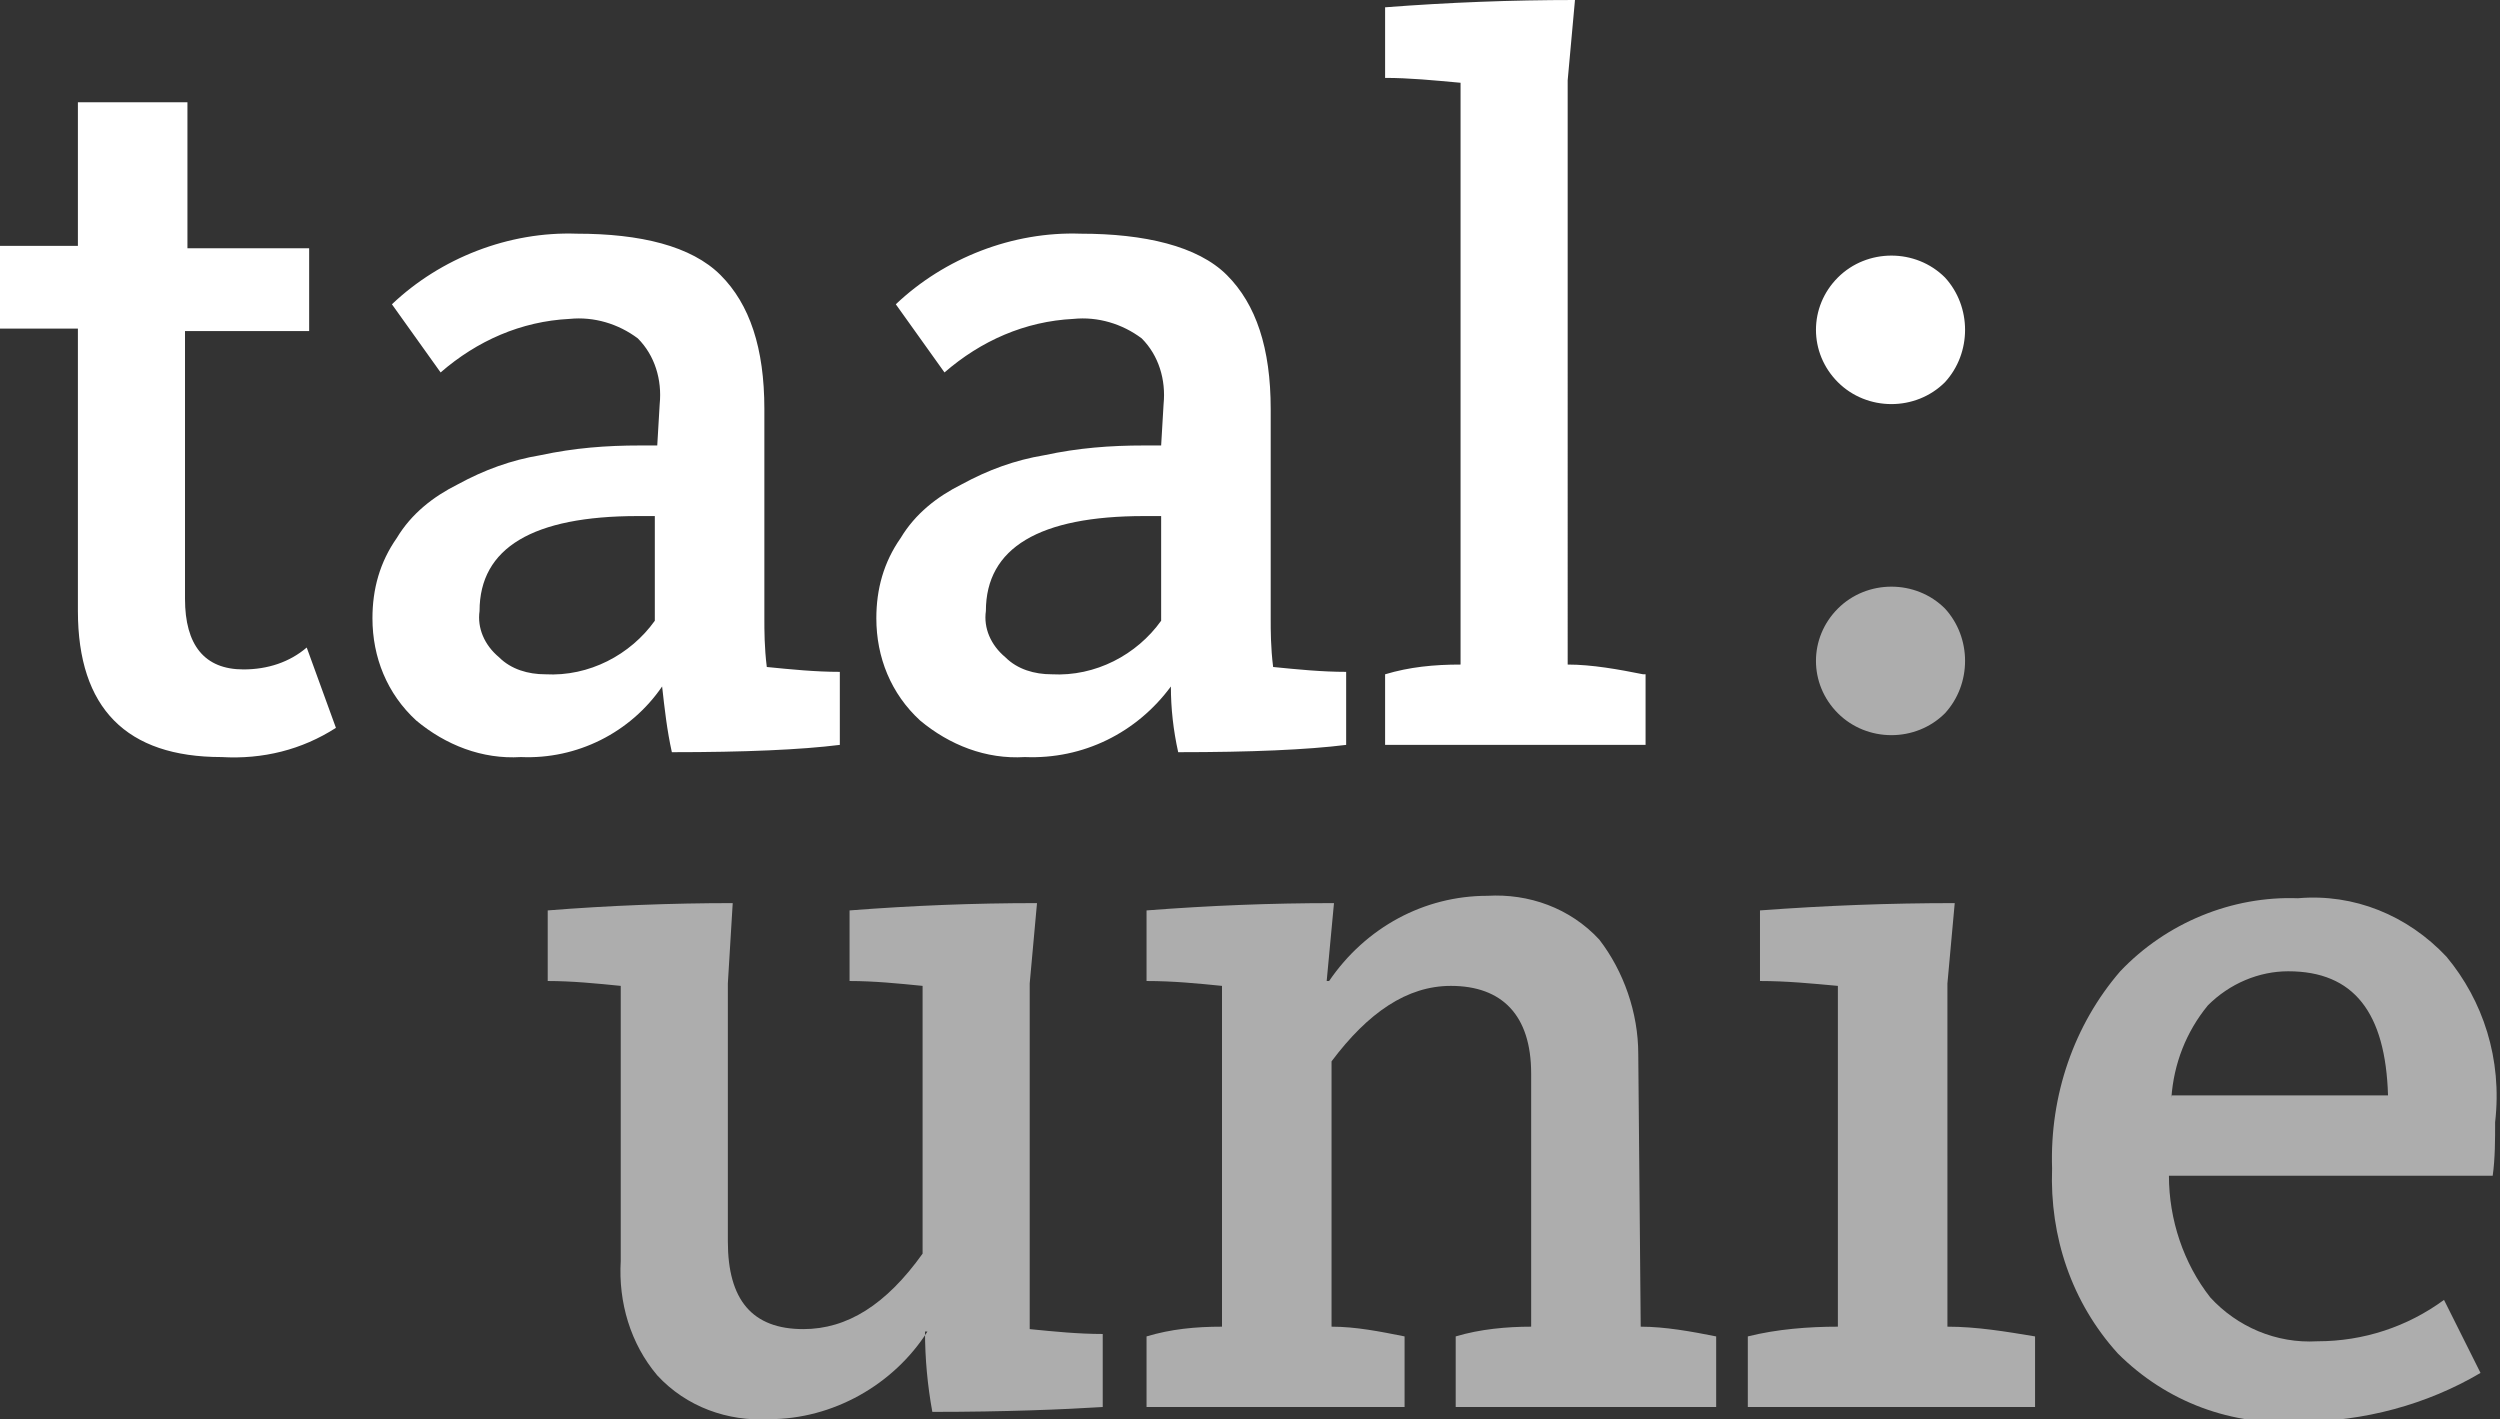 <?xml version="1.0" encoding="utf-8"?>
<!-- Generator: Adobe Illustrator 26.5.0, SVG Export Plug-In . SVG Version: 6.00 Build 0)  -->
<svg version="1.1" xmlns="http://www.w3.org/2000/svg" xmlns:xlink="http://www.w3.org/1999/xlink" x="0px" y="0px"
	 viewBox="0 0 102.7 58.3" style="enable-background:new 0 0 102.7 58.3;" xml:space="preserve">
<rect x="0" y="0" width="102.7" height="58.3" fill="#333333" stroke="none"/>
<style type="text/css">
	.st0{fill-rule:evenodd;clip-rule:evenodd;fill:#FFFFFF;}
	.st1{opacity:0.6;}
</style>
<g id="TaalUnie_logo.svg">
	<path id="Taal_unie_copy" class="st0" d="M10,27.5c-1.6,0-2.4-1-2.4-2.9v-11h5.1v-3.4H7.7V4.2H3.2v5.9H0v3.4h3.2v11.6
		c0,4,2,6,5.9,6c1.7,0.1,3.3-0.3,4.7-1.2l-1.2-3.3C11.9,27.2,11,27.5,10,27.5L10,27.5z M48.1,28.2c0,0.9,0.1,1.8,0.3,2.7
		c3,0,5.3-0.1,6.9-0.3v-3c-1,0-2-0.1-3-0.2c-0.1-0.8-0.1-1.5-0.1-2v-8.6c0-2.5-0.6-4.3-1.8-5.5S47,9.6,44.4,9.6
		c-2.8-0.1-5.6,1-7.6,2.9l2,2.8c1.5-1.3,3.3-2.1,5.3-2.2c1-0.1,2,0.2,2.8,0.8c0.7,0.7,1,1.7,0.9,2.7l-0.1,1.7H47
		c-1.4,0-2.7,0.1-4.1,0.4c-1.2,0.2-2.3,0.6-3.4,1.2c-1,0.5-1.9,1.2-2.5,2.2c-0.7,1-1,2.1-1,3.3c0,1.6,0.6,3.1,1.8,4.2
		c1.2,1,2.7,1.6,4.3,1.5C44.5,31.2,46.7,30.1,48.1,28.2L48.1,28.2L48.1,28.2z M43.2,27.7c-0.7,0-1.4-0.2-1.9-0.7
		c-0.6-0.5-0.9-1.2-0.8-1.9c0-2.6,2.2-3.9,6.5-3.9h0.7l0,4.3C46.7,26.9,45,27.8,43.2,27.7z M67.5,27.7c-1-0.2-2.1-0.4-3.1-0.4V3.3
		L64.7,0c-2.6,0-5.2,0.1-7.8,0.3v2.9c1,0,2,0.1,3.1,0.2v23.9c-1.1,0-2.1,0.1-3.1,0.4v2.9h10.7V27.7L67.5,27.7z M27.2,28.2L27.2,28.2
		c0.1,0.9,0.2,1.8,0.4,2.7c3,0,5.3-0.1,6.9-0.3v-3c-1,0-2-0.1-3-0.2c-0.1-0.8-0.1-1.5-0.1-2v-8.6c0-2.5-0.6-4.3-1.8-5.5
		s-3.3-1.7-5.9-1.7c-2.8-0.1-5.6,1-7.6,2.9l2,2.8c1.5-1.3,3.3-2.1,5.3-2.2c1-0.1,2,0.2,2.8,0.8c0.7,0.7,1,1.7,0.9,2.7l-0.1,1.7h-0.7
		c-1.4,0-2.7,0.1-4.1,0.4c-1.2,0.2-2.3,0.6-3.4,1.2c-1,0.5-1.9,1.2-2.5,2.2c-0.7,1-1,2.1-1,3.3c0,1.6,0.6,3.1,1.8,4.2
		c1.2,1,2.7,1.6,4.3,1.5C23.7,31.2,25.9,30.1,27.2,28.2z M22.4,27.7c-0.7,0-1.4-0.2-1.9-0.7c-0.6-0.5-0.9-1.2-0.8-1.9
		c0-2.6,2.2-3.9,6.5-3.9h0.7l0,4.3C25.9,26.9,24.2,27.8,22.4,27.7z M77.7,16.6c0.8,0,1.6-0.3,2.2-0.9c1.1-1.2,1.1-3.1,0-4.3
		c-0.6-0.6-1.4-0.9-2.2-0.9c-0.8,0-1.6,0.3-2.2,0.9c-1.2,1.2-1.2,3.1,0,4.3C76.1,16.3,76.9,16.6,77.7,16.6z"/>
	<g id="Layer_2">
	</g>
</g>
<g id="Layer_3" class="st1">
	<path class="st0" d="M42.3,52.9V40.4l0.3-3.3c-2.6,0-5.1,0.1-7.7,0.3v2.9c1,0,2,0.1,3,0.2v11c-1.5,2.1-3.1,3.1-4.9,3.1
		c-2.1,0-3.1-1.2-3.1-3.6V40.4l0.2-3.3c-2.5,0-5.1,0.1-7.6,0.3v2.9c1,0,2,0.1,3,0.2v11.3c-0.1,1.7,0.4,3.4,1.5,4.7
		c1.2,1.3,2.9,1.9,4.6,1.8c2.6,0,5.1-1.4,6.5-3.6H38c0,1.1,0.1,2.2,0.3,3.3c3,0,5.4-0.1,7-0.2v-3c-1,0-2-0.1-3-0.2
		C42.3,54.1,42.3,53.5,42.3,52.9z"/>
	<path class="st0" d="M67.3,43.3c0-1.7-0.6-3.4-1.6-4.7c-1.2-1.3-2.9-1.9-4.6-1.8c-2.6,0-5,1.3-6.5,3.5h-0.1l0.3-3.2
		c-2.6,0-5.1,0.1-7.7,0.3v2.9c1.1,0,2.1,0.1,3.1,0.2v14c-1.1,0-2.1,0.1-3.1,0.4v2.9h10.6v-2.9c-1-0.2-2-0.4-3-0.4V43.6
		c1.5-2,3.1-3.1,4.9-3.1c2.1,0,3.3,1.2,3.3,3.6v10.4c-1,0-2.1,0.1-3.1,0.4v2.9h10.7v-2.9c-1-0.2-2.1-0.4-3.1-0.4L67.3,43.3
		L67.3,43.3z"/>
	<path class="st0" d="M100.5,39.3c-1.6-1.7-3.8-2.6-6.1-2.4c-2.7-0.1-5.4,1-7.3,3c-1.9,2.2-2.9,5.1-2.8,8.1
		c-0.1,2.8,0.8,5.5,2.7,7.6c2,2,4.7,3,7.5,2.8c2.6,0,5.2-0.7,7.4-2l-1.5-3c-1.5,1.1-3.3,1.7-5.2,1.7c-1.7,0.1-3.3-0.6-4.4-1.8
		c-1.1-1.4-1.7-3.2-1.7-5h13.3c0.1-0.7,0.1-1.5,0.1-2.2h0C102.8,43.5,102,41.1,100.5,39.3z M89.2,45.1c0.1-1.4,0.6-2.7,1.5-3.8
		c0.9-0.9,2.1-1.4,3.3-1.4c2.7,0,4,1.7,4.1,5.1H89.2z"/>
	<path class="st0" d="M80,40.4l0.3-3.3c-2.7,0-5.3,0.1-8,0.3v2.9c1.1,0,2.1,0.1,3.2,0.2v14c-1.2,0-2.5,0.1-3.7,0.4v2.9h11.8v-2.9
		c-1.2-0.2-2.4-0.4-3.6-0.4V40.4L80,40.4z"/>
	<path class="st0" d="M77.7,30.2c0.8,0,1.6-0.3,2.2-0.9c1.1-1.2,1.1-3.1,0-4.3c-0.6-0.6-1.4-0.9-2.2-0.9c-0.8,0-1.6,0.3-2.2,0.9
		c-1.2,1.2-1.2,3.1,0,4.3C76.1,29.9,76.9,30.2,77.7,30.2z"/>
</g>
</svg>
